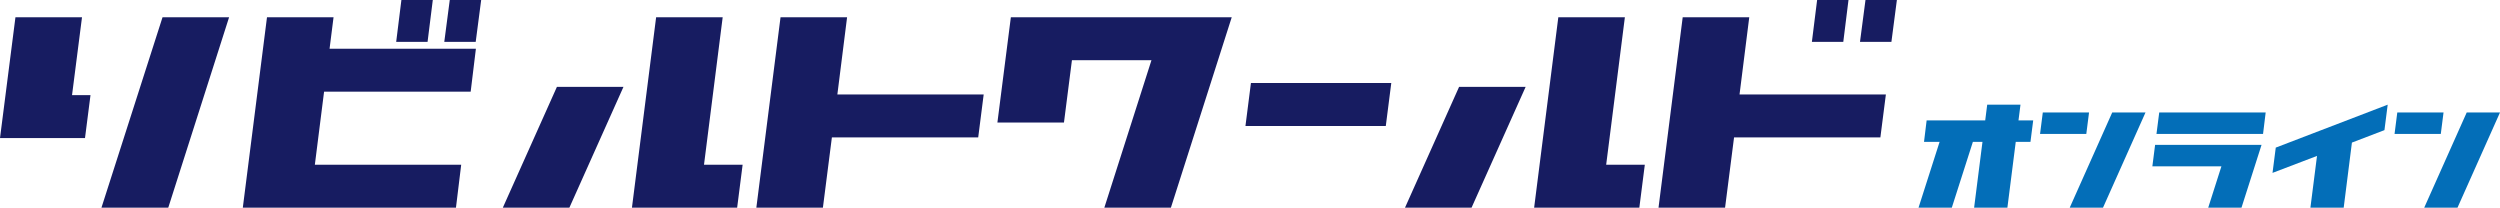 <?xml version="1.0" encoding="utf-8"?>
<!-- Generator: Adobe Illustrator 27.5.0, SVG Export Plug-In . SVG Version: 6.00 Build 0)  -->
<svg version="1.1" id="layer" xmlns="http://www.w3.org/2000/svg" xmlns:xlink="http://www.w3.org/1999/xlink" x="0px" y="0px"
	 viewBox="0 0 382.048 31.738" style="enable-background:new 0 0 382.048 31.738;" xml:space="preserve">
<style type="text/css">
	.st0{fill:#171C61;}
	.st1{fill:#036EB8;}
</style>
<path id="txt01" class="st0" d="M11.008,14.541h2.821l-0.84,6.563H0L2.361,2.637h10.171L11.008,14.541z M25.713,31.738H15.504
	l9.334-29.101h10.171L25.713,31.738z"/>
<path id="txt02" class="st0" d="M50.363,7.452h22.363l-0.799,6.56H49.525l-1.41,11.166h22.364l-0.8,6.56H37.106l3.696-29.101h10.171
	L50.363,7.452z M65.339,6.403h-4.795L61.341,0h4.798L65.339,6.403z M73.533,0l-0.837,6.403h-4.801L68.732,0H73.533z"/>
<path id="txt03" class="st0" d="M85.108,13.274h10.171l-8.267,18.464H76.841L85.108,13.274z M112.65,31.738H96.573l3.696-29.101
	h10.171l-2.855,22.541h5.902L112.65,31.738z"/>
<polygon id="txt04" class="st0" points="150.326,14.436 149.489,20.996 127.128,20.996 125.755,31.737 115.584,31.737 119.28,2.636 
	129.451,2.636 127.965,14.436 "/>
<polygon id="txt05" class="st0" points="188.232,2.637 178.935,31.738 168.763,31.738 175.966,9.2 163.812,9.2 162.594,18.723 
	152.422,18.723 154.478,2.637 "/>
<polygon id="txt06" class="st0" points="191.166,12.689 212.614,12.689 211.776,19.252 190.329,19.252 "/>
<path id="txt07" class="st0" d="M222.977,13.274h10.171l-8.267,18.464H214.71L222.977,13.274z M250.522,31.738h-16.077l3.696-29.101
	h10.171l-2.858,22.541h5.905L250.522,31.738z"/>
<path id="txt08" class="st0" d="M265.834,14.436h22.364l-0.84,6.56h-22.361l-1.373,10.742h-10.171l3.696-29.101h10.171
	L265.834,14.436z M281.689,6.403h-4.798l0.8-6.403h4.795L281.689,6.403z M289.88,0l-0.837,6.403h-4.801L285.082,0H289.88z"/>
<polygon id="txt09" class="st1" points="310.711,18.404 310.292,21.685 308.045,21.685 306.768,31.738 301.682,31.738 
	302.959,21.685 301.492,21.685 298.273,31.738 293.187,31.738 296.406,21.685 294.026,21.685 294.426,18.404 303.378,18.404 
	303.683,15.996 308.769,15.996 308.463,18.404 "/>
<path id="txt10" class="st1" d="M318.827,20.468h-7.067l0.419-3.281h7.067L318.827,20.468z M322.789,17.187h5.086l-6.496,14.55
	h-5.086L322.789,17.187z"/>
<path id="txt11" class="st1" d="M345.609,22.135l-3.067,9.603h-5.085l2.018-6.323h-10.553l0.419-3.28H345.609z M345.837,20.469
	h-16.286l0.42-3.281h16.266L345.837,20.469z"/>
<polygon id="txt12" class="st1" points="364.389,19.886 359.418,21.791 358.161,31.738 353.075,31.738 354.084,23.827 
	347.284,26.421 347.78,22.558 364.885,15.997 "/>
<path id="txt13" class="st1" d="M373,20.468h-7.067l0.419-3.281h7.067L373,20.468z M376.962,17.187h5.086l-6.496,14.55h-5.086
	L376.962,17.187z"/>
</svg>

